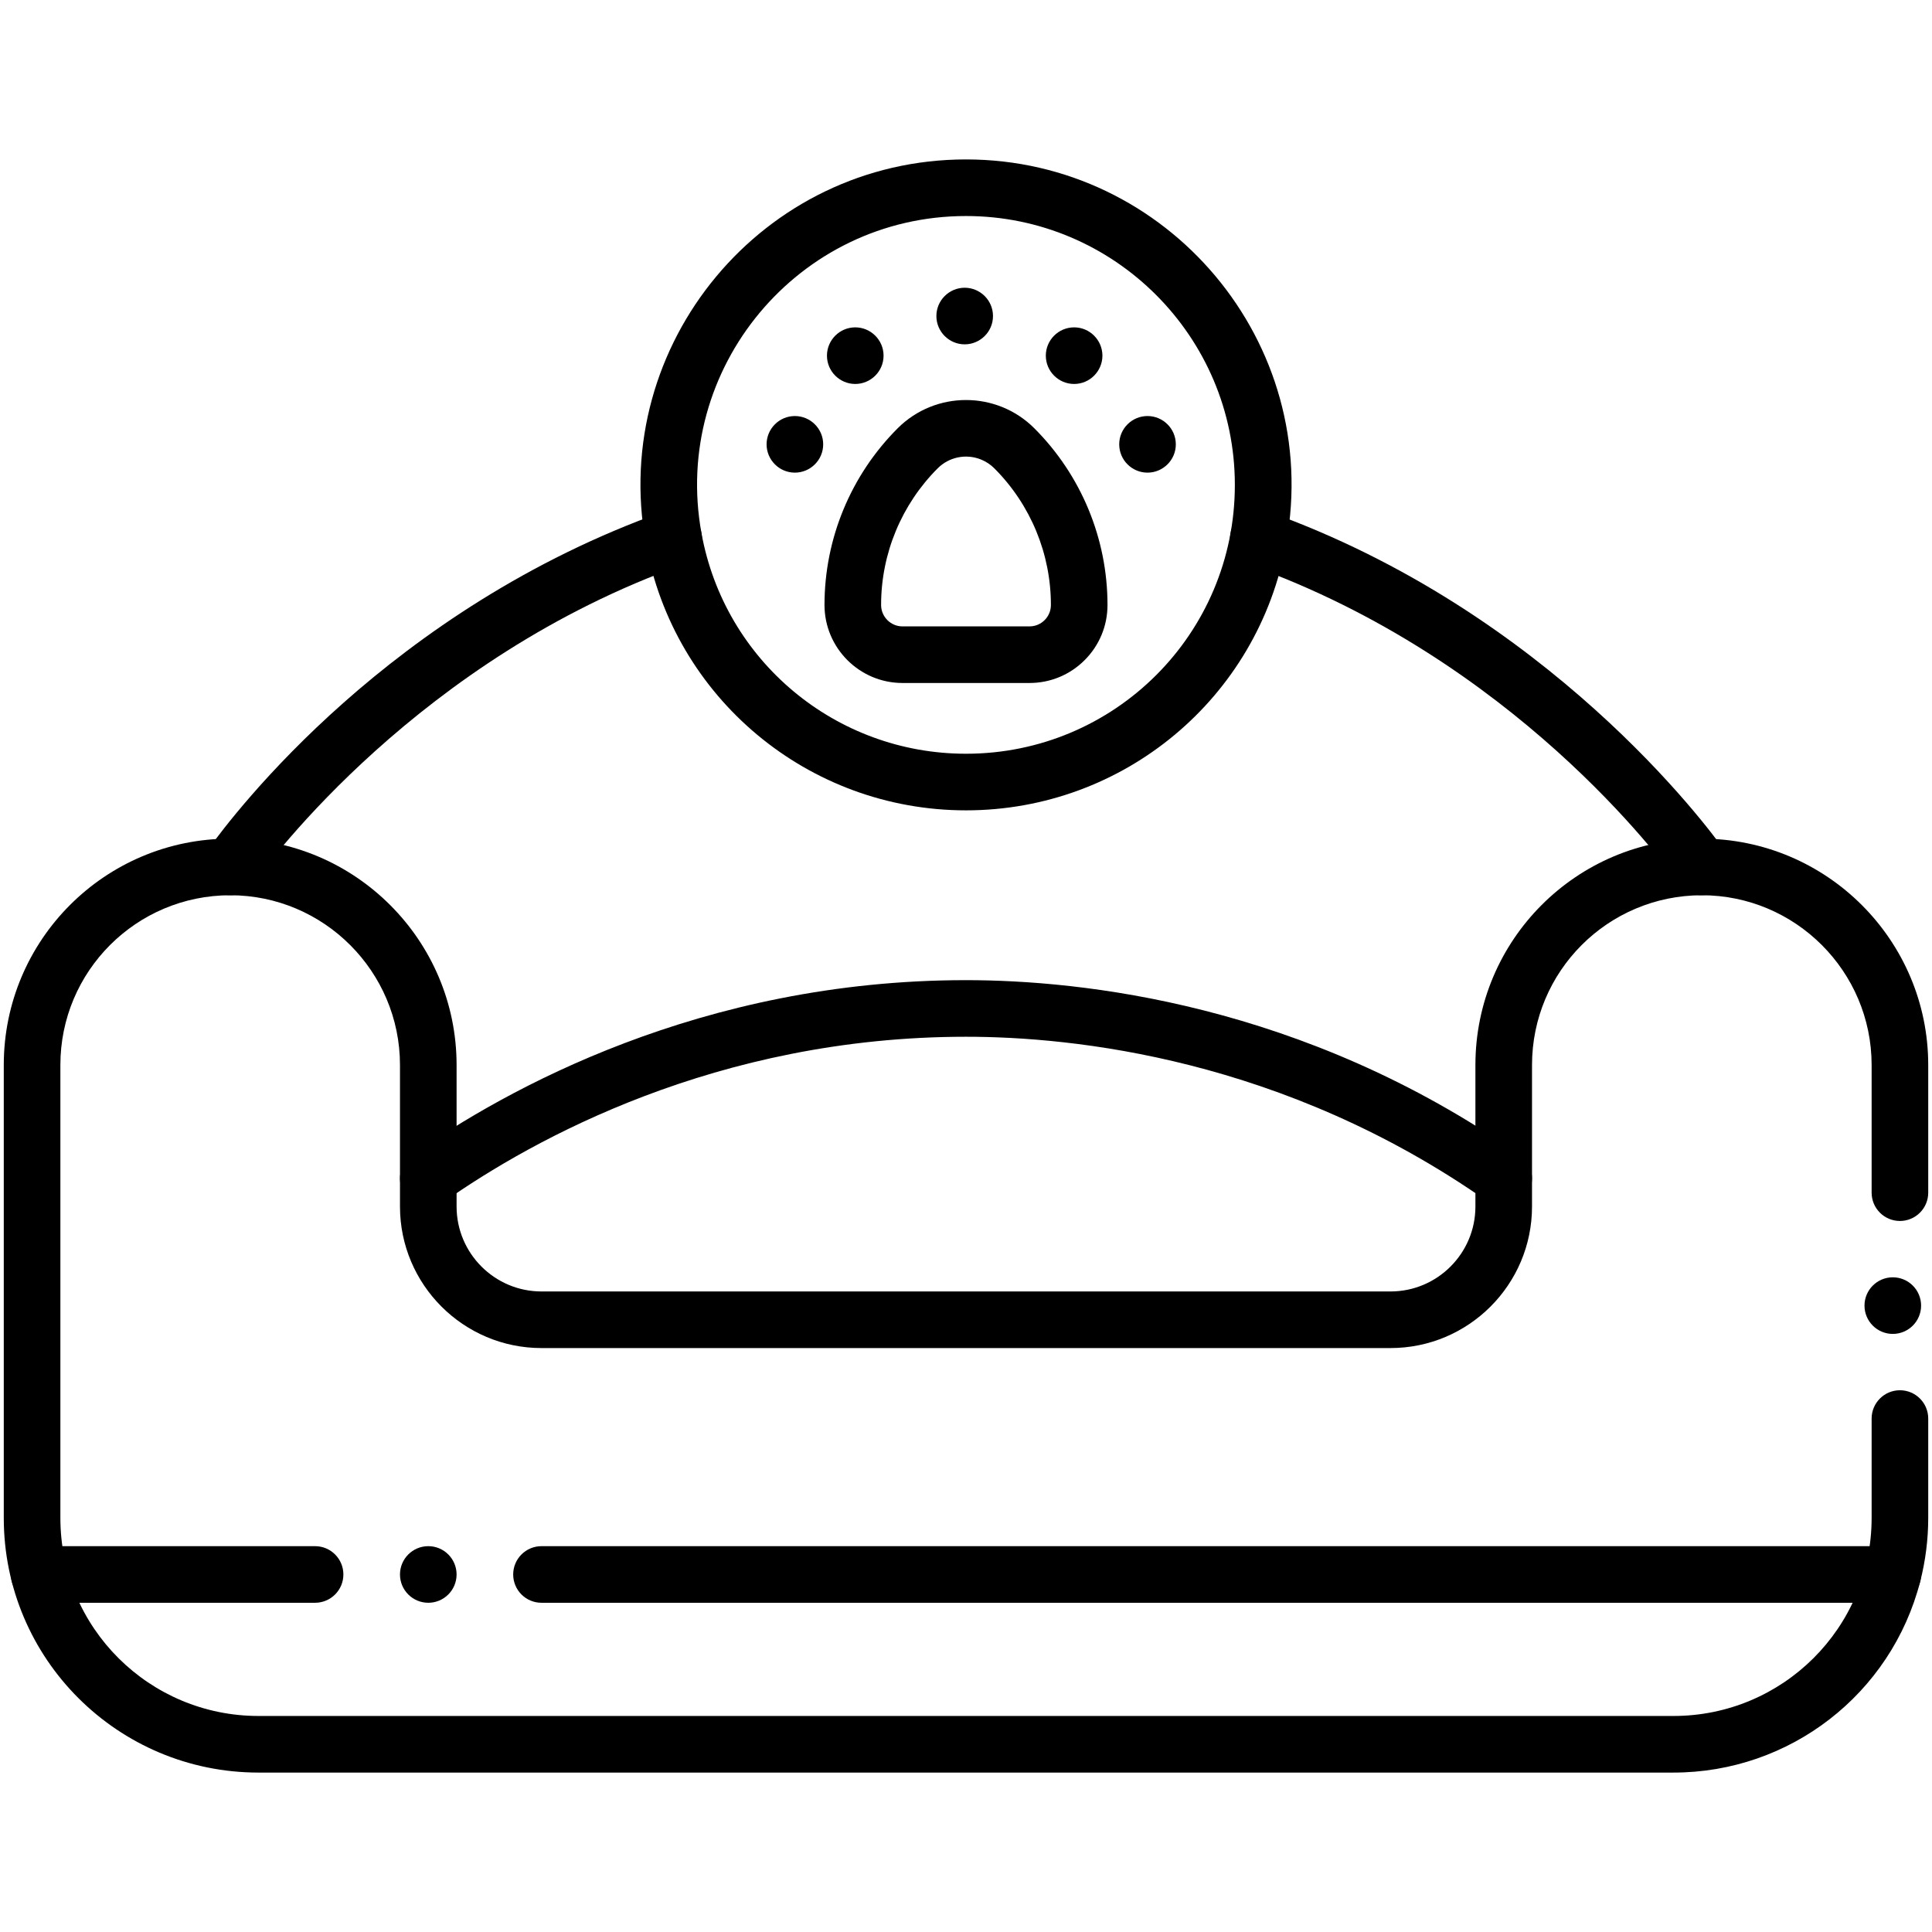 <?xml version="1.0" ?><svg style="enable-background:new 0 0 512 512;" version="1.1" viewBox="0 0 512 512" xml:space="preserve" xmlns="http://www.w3.org/2000/svg" xmlns:xlink="http://www.w3.org/1999/xlink"><g id="_x32_4_x2C__pet_bed_x2C__rest_x2C__accessories_x2C__sleeping_x2C__animal_x2C__rest"><g id="XMLID_4077_"><g id="XMLID_4078_"><path d="M443.5,469.75h-375c-37.16,0-67.5-30.036-67.5-67.5v-120c0-33.154,26.844-60,60-60     c33.114,0.034,60,26.95,60,60v37.5c0,12.406,10.094,22.5,22.5,22.5h225c12.406,0,22.5-10.094,22.5-22.5v-37.5     c0-33.086,26.764-59.955,59.92-60c33.164,0,60.08,26.916,60.08,60v33.82c0,4.143-3.357,7.5-7.5,7.5s-7.5-3.357-7.5-7.5v-33.82     c0-24.813-20.187-45-45-45c-24.917,0.034-45,20.161-45,45v37.5c0,20.678-16.822,37.5-37.5,37.5h-225     c-20.678,0-37.5-16.822-37.5-37.5v-37.5c0-24.787-20.164-44.974-44.948-45c-24.919,0-45.052,20.129-45.052,45v120     c0,29.21,23.647,52.5,52.5,52.5h375c28.86,0,52.5-23.3,52.5-52.5v-26.32c0-4.143,3.357-7.5,7.5-7.5s7.5,3.357,7.5,7.5v26.32     c0,5.686-0.715,11.358-2.124,16.861C501.202,448.93,474.319,469.75,443.5,469.75z" id="XMLID_4079_"/></g><g id="XMLID_4080_"><path d="M444.822,234.103c-4.283-6.01-43.865-59.44-113.854-84.429c-3.901-1.393-5.935-5.685-4.542-9.585     c1.394-3.901,5.686-5.936,9.585-4.542c74.302,26.529,116.463,83.447,121.025,89.851c2.404,3.373,1.618,8.057-1.755,10.46     C451.908,238.262,447.225,237.476,444.822,234.103z" id="XMLID_4081_"/></g><g id="XMLID_4082_"><path d="M56.701,235.854c-3.371-2.407-4.152-7.091-1.745-10.462c7.477-10.474,48.453-64.027,121.037-89.878     c3.903-1.388,8.192,0.647,9.582,4.549c1.39,3.902-0.647,8.192-4.549,9.582c-69.809,24.861-109.56,78.436-113.863,84.462     C64.75,237.49,60.065,238.254,56.701,235.854z" id="XMLID_4083_"/></g><g id="XMLID_4084_"><path d="M107.36,316.557c-2.379-3.391-1.559-8.067,1.833-10.446c24.682-17.314,76.574-46.36,146.807-46.36     c30.149,0,89.313,6.022,146.808,46.36c3.391,2.379,4.211,7.057,1.832,10.447c-2.379,3.39-7.055,4.213-10.447,1.832     C340.071,280.42,284.38,274.75,256,274.75c-66.111,0-114.959,27.342-138.193,43.64C114.41,320.776,109.732,319.94,107.36,316.557     z" id="XMLID_4085_"/></g><g id="XMLID_4086_"><path d="M272.82,181H239.18c-11.402,0-20.68-9.277-20.68-20.68c0-17.639,7.023-34.448,19.396-46.824     c9.989-9.985,26.229-9.974,36.207,0c12.423,12.425,19.396,29.253,19.396,46.824c0,5.523-2.151,10.717-6.057,14.623     C283.537,178.849,278.344,181,272.82,181z M248.504,124.104c-9.534,9.534-15.004,22.519-15.004,36.217     c0,3.132,2.548,5.68,5.68,5.68h33.641c1.517,0,2.943-0.591,4.016-1.664c1.073-1.072,1.664-2.499,1.664-4.016     c0-13.509-5.337-26.55-15.004-36.217c-0.984-0.984-2.142-1.757-3.44-2.296C256.014,120.139,251.477,121.13,248.504,124.104z" id="XMLID_4087_"/></g><g id="XMLID_4090_"><path d="M256,214.75c-41.774,0-77.466-29.786-84.869-70.83l0,0C161.555,91.204,202.141,42.25,256,42.25     c53.417,0,94.516,48.49,84.87,101.698C333.448,184.973,297.755,214.75,256,214.75z M256,57.25     c-44.441,0-78.03,40.387-70.111,83.99l0.002,0.009c6.112,33.897,35.598,58.501,70.109,58.501c39.331,0,71.25-31.738,71.25-71.25     C327.25,89.213,295.287,57.25,256,57.25z" id="XMLID_4091_"/></g><g id="XMLID_4094_"><path d="M83.5,424.75H10.39c-4.143,0-7.5-3.357-7.5-7.5s3.357-7.5,7.5-7.5H83.5c4.143,0,7.5,3.357,7.5,7.5     S87.643,424.75,83.5,424.75z" id="XMLID_4095_"/></g><g id="XMLID_4096_"><path d="M501.61,424.75H143.5c-4.143,0-7.5-3.357-7.5-7.5s3.357-7.5,7.5-7.5h358.11c4.143,0,7.5,3.357,7.5,7.5     S505.753,424.75,501.61,424.75z" id="XMLID_4097_"/></g><g id="XMLID_4098_"><circle cx="113.5" cy="417.25" id="XMLID_4099_" r="7.5"/></g><g id="XMLID_4100_"><circle cx="501.61" cy="346" id="XMLID_4101_" r="7.5"/></g><g id="XMLID_4102_"><g id="XMLID_4111_"><path d="M255.653,91.254c-4.103,0-7.5-3.337-7.5-7.5c0-4.166,3.401-7.5,7.5-7.5c4.1,0,7.5,3.335,7.5,7.5      C263.153,87.942,259.725,91.254,255.653,91.254z" id="XMLID_4112_"/></g><g id="XMLID_4109_"><path d="M226.653,101.754c-4.121,0-7.5-3.355-7.5-7.5c0-4.121,3.355-7.5,7.5-7.5c4.121,0,7.5,3.355,7.5,7.5      C234.153,98.422,230.75,101.754,226.653,101.754z" id="XMLID_4110_"/></g><g id="XMLID_4107_"><path d="M210.653,125.254c-4.189,0-7.5-3.429-7.5-7.5c0-4.1,3.335-7.5,7.5-7.5c4.109,0,7.5,3.343,7.5,7.5      C218.153,121.943,214.724,125.254,210.653,125.254z" id="XMLID_4108_"/></g><g id="XMLID_4105_"><path d="M284.653,101.754c-4.117,0-7.5-3.351-7.5-7.5c0-4.117,3.351-7.5,7.5-7.5c4.189,0,7.5,3.427,7.5,7.5      C292.153,98.327,288.84,101.754,284.653,101.754z" id="XMLID_4106_"/></g><g id="XMLID_4103_"><path d="M304.104,125.254c-4.103,0-7.5-3.323-7.5-7.5c0-4.15,3.367-7.5,7.5-7.5c4.121,0,7.5,3.355,7.5,7.5      C311.604,121.943,308.175,125.254,304.104,125.254z" id="XMLID_4104_"/></g></g></g></g><g id="Layer_1"/></svg>
